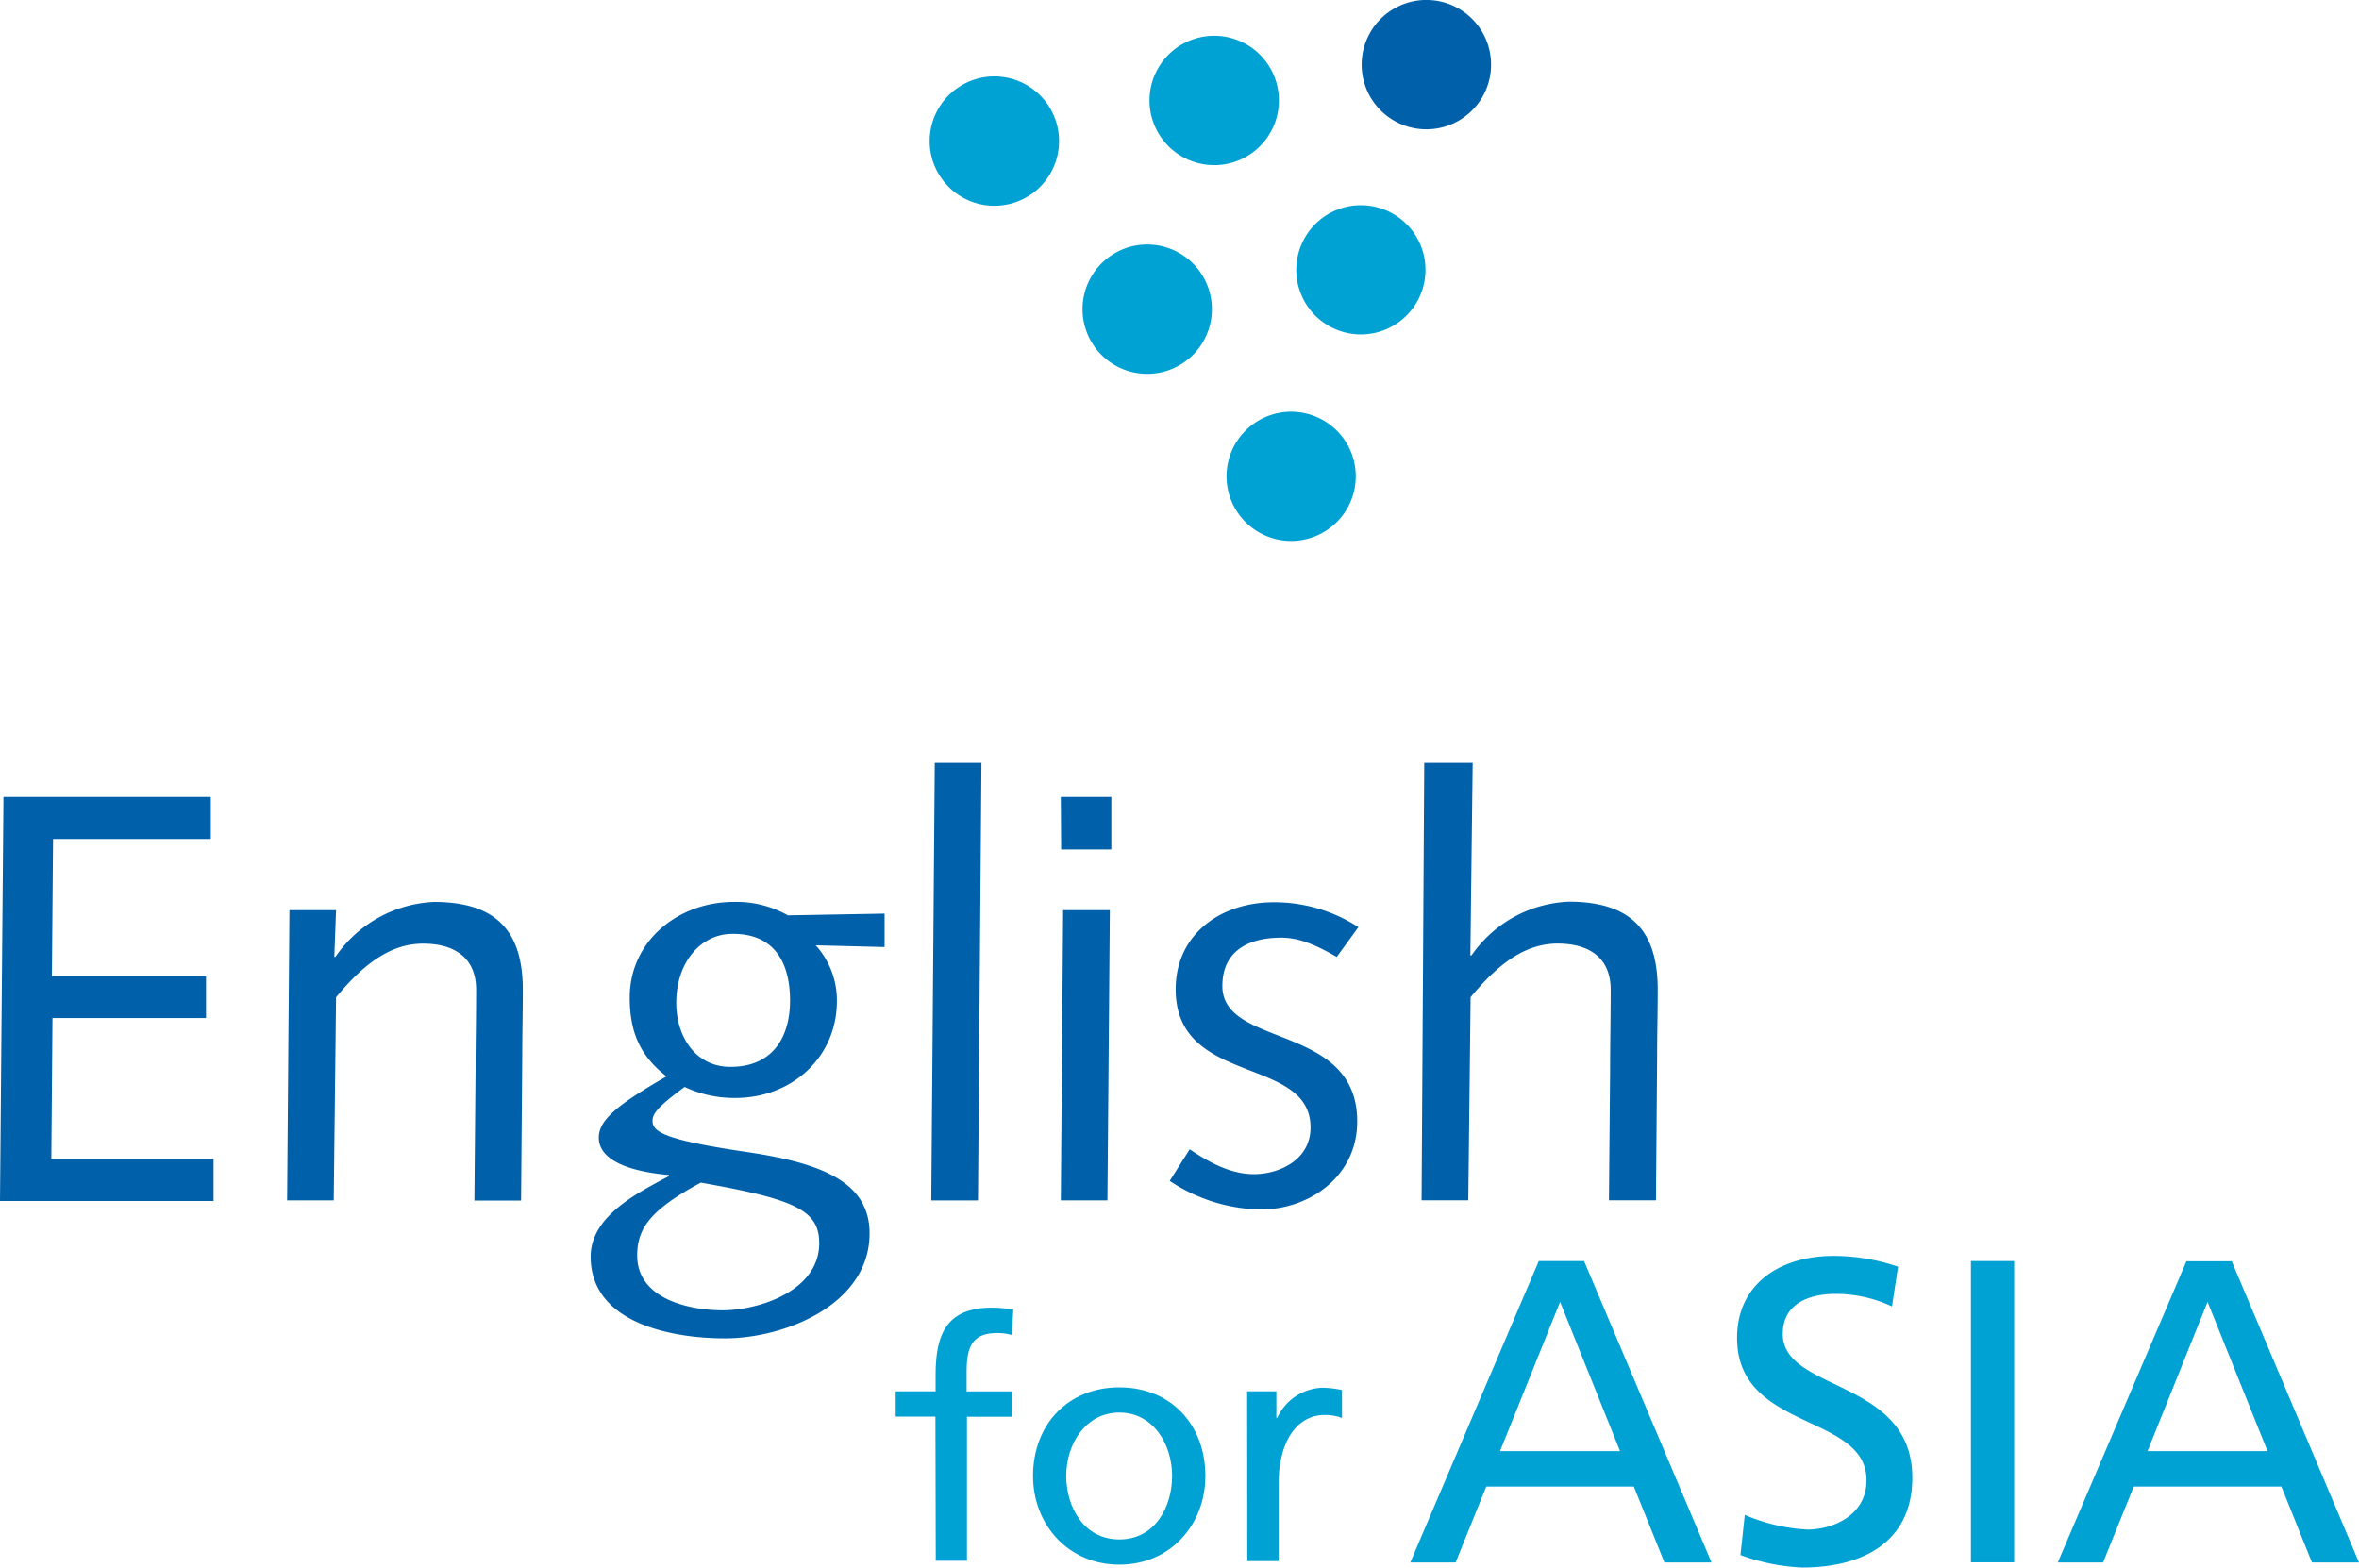 <svg xmlns="http://www.w3.org/2000/svg" viewBox="0 0 284.44 189.04"><defs><style>.cls-1{fill:#00a1d3;}.cls-2{fill:#0060a9;}</style></defs><g id="Layer_2" data-name="Layer 2"><g id="Layer_1-2" data-name="Layer 1"><path class="cls-1" d="M195.34,175H180.87l7.24-18Zm-25.29,13.43h5.46l3.7-9.16H197l3.69,9.16h5.68L191,152.08h-5.46Z"/><path class="cls-1" d="M228.13,157.55a16,16,0,0,0-6.82-1.51c-2.91,0-6.35,1-6.35,4.84,0,7,15.62,5.36,15.62,17.33,0,7.76-6,10.83-13.27,10.83a24.34,24.34,0,0,1-7.45-1.51l.52-4.84a22.06,22.06,0,0,0,7.55,1.77c3,0,7.13-1.67,7.13-5.94,0-8.12-15.61-5.88-15.61-17.17,0-6.46,5.1-9.89,11.65-9.89a24.11,24.11,0,0,1,7.76,1.3Z"/><path class="cls-1" d="M237.65,152.08h5.21v36.33h-5.21Z"/><path class="cls-1" d="M273.41,175H258.94l7.24-18Zm-25.29,13.43h5.46l3.7-9.16h17.8l3.69,9.16h5.67l-15.35-36.33h-5.46Z"/><path class="cls-1" d="M112.79,170.84H108v-3.05h4.81v-1.88c0-5,1.28-8.21,6.84-8.21a15.43,15.43,0,0,1,2.53.24L122,161a5.94,5.94,0,0,0-1.8-.24c-3.25,0-3.65,2.08-3.65,4.84v2.2H122v3.05h-5.41v17.37h-3.76Z"/><path class="cls-1" d="M128.56,178c0-3.88,2.36-7.65,6.41-7.65s6.36,3.77,6.36,7.65c0,3.64-2,7.65-6.36,7.65S128.56,181.64,128.56,178Zm-4,0c0,5.85,4.24,10.69,10.41,10.69s10.37-4.84,10.37-10.69c0-6.2-4.17-10.69-10.37-10.69S124.56,171.8,124.56,178Z"/><path class="cls-1" d="M150.38,167.79h3.52V171H154a6.22,6.22,0,0,1,5.33-3.64,10.6,10.6,0,0,1,2.48.28V171a5.77,5.77,0,0,0-2.08-.36c-3.36,0-5.56,3.21-5.56,8.33v9.29h-3.77Z"/><path class="cls-2" d="M.42,96.11h25v5.07H6.4l-.14,16.53H24.84v5.06H6.33l-.14,17H25.75v5.07H0Z"/><path class="cls-2" d="M34.9,109.76h5.62l-.21,5.63h.14a15.23,15.23,0,0,1,11.89-6.62c8.1,0,10.7,4.16,10.7,10.63,0,2.67-.07,5.34-.07,8l-.14,17.38H57.2L57.34,129c0-3.1.07-6.2.07-9.64,0-3.8-2.53-5.56-6.4-5.56-3.66,0-6.9,2.11-10.49,6.47l-.28,24.49H34.62Z"/><path class="cls-2" d="M76.83,151.41c0-3.24,1.55-5.49,7.67-8.79,11.32,2,14.28,3.3,14.28,7.31,0,5.77-7.32,8.09-11.68,8.09C83,158,76.83,156.62,76.83,151.41Zm29.83-41.23L95,110.39a12.61,12.61,0,0,0-6.54-1.62c-6.62,0-12.53,4.65-12.53,11.54,0,4.08,1.2,7,4.44,9.5-6,3.45-8.17,5.28-8.17,7.39s2.26,3.94,8.45,4.5v.14c-3.73,2-9.43,4.79-9.43,9.71,0,8.09,9.92,9.85,16.18,9.85,7.25,0,17.45-4.08,17.45-12.66,0-6.27-5.91-8.52-15.06-9.85-10-1.48-11.11-2.47-11.11-3.73,0-.85.63-1.69,3.87-4.08a14,14,0,0,0,6.12,1.33c6.82,0,12.24-4.92,12.24-11.68A9.91,9.91,0,0,0,98.36,114l8.3.21Zm-11.4,10.48c0,4.3-2,8-7.18,8-4.22,0-6.54-3.65-6.54-7.73,0-4.93,3-8.31,6.76-8.31C93.29,112.57,95.26,116,95.26,120.66Z"/><path class="cls-2" d="M112.71,92h5.63l-.42,52.77h-5.63Z"/><path class="cls-2" d="M128.19,109.76h5.63l-.29,35h-5.62Zm-.28-13.65H134v6.33h-6.05Z"/><path class="cls-2" d="M143.45,138.6c2,1.34,4.72,3,7.74,3s6.83-1.69,6.83-5.63c0-8.72-16.26-4.92-16.26-16.67,0-6.62,5.42-10.49,11.82-10.49a18.61,18.61,0,0,1,10.21,3l-2.61,3.59c-2-1.13-4.22-2.32-6.68-2.32-4.08,0-7.11,1.68-7.11,5.83,0,7.53,16.26,4.44,16.26,16.33,0,6.68-5.84,10.62-11.61,10.62a20.31,20.31,0,0,1-11-3.45Z"/><path class="cls-2" d="M171.73,92h5.84l-.28,23.22h.14a15,15,0,0,1,11.75-6.48c8.1,0,10.7,4.16,10.7,10.63,0,2.67-.07,5.34-.07,8l-.14,17.38H194l.14-15.76c0-3.1.07-6.2.07-9.64,0-3.8-2.53-5.56-6.4-5.56-3.66,0-6.9,2.11-10.49,6.47l-.28,24.49h-5.63Z"/><path class="cls-2" d="M166.09,12.9a7.8,7.8,0,1,0,.79-11A7.79,7.79,0,0,0,166.09,12.9Z"/><path class="cls-1" d="M114,22.12a7.8,7.8,0,1,0,.79-11A7.79,7.79,0,0,0,114,22.12Z"/><path class="cls-1" d="M132.43,42.39a7.8,7.8,0,1,0,.79-11A7.8,7.8,0,0,0,132.43,42.39Z"/><path class="cls-1" d="M140.51,17.22a7.8,7.8,0,1,0,.79-11A7.79,7.79,0,0,0,140.51,17.22Z"/><path class="cls-1" d="M158.21,37.65a7.79,7.79,0,1,0,.78-11A7.8,7.8,0,0,0,158.21,37.65Z"/><path class="cls-1" d="M149.8,62.55a7.79,7.79,0,1,0,.79-11A7.79,7.79,0,0,0,149.8,62.55Z"/></g></g></svg>